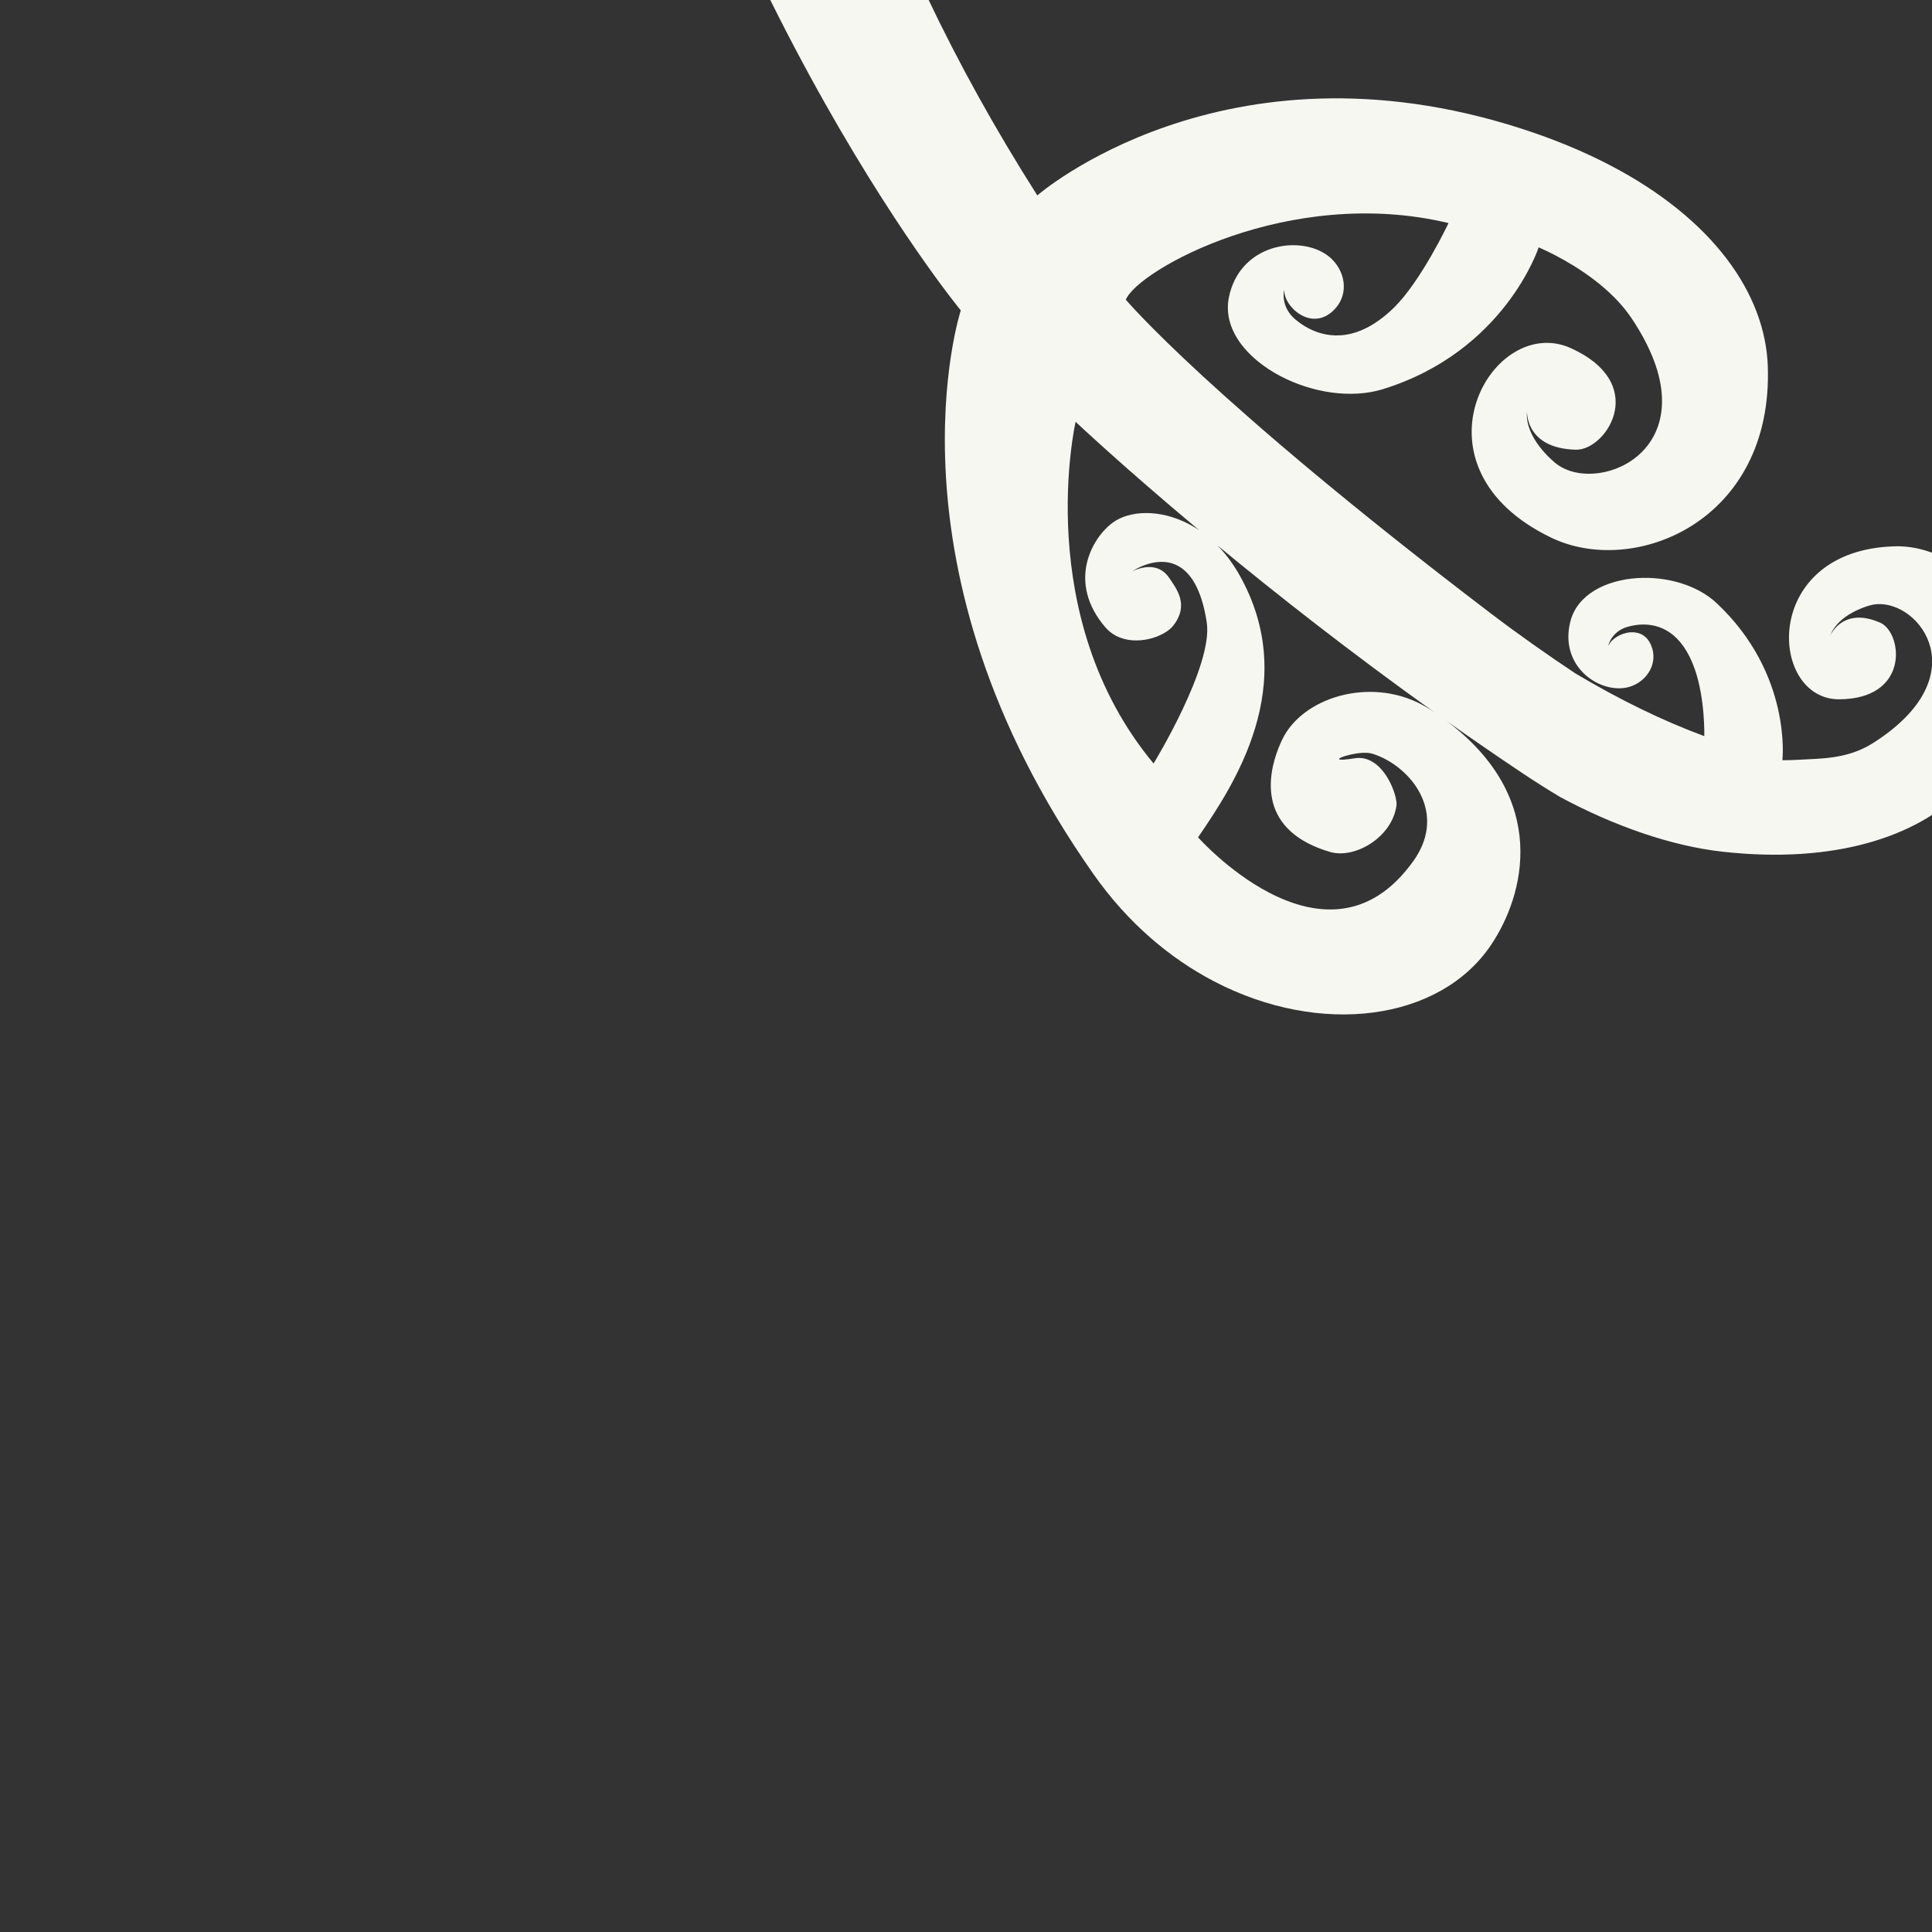 <svg width="1000" height="1000" overflow="hidden" viewBox="100 670 1000 1000" xmlns="http://www.w3.org/2000/svg"><rect x="100" y="670" width="1000" height="1000" fill="#333333" stroke="none"/><g><defs><path id="path-55108813_9ggrnu115153" d="M1123,741.91c-32.903,-38.026 -100.542,-116.637 -155.681,-183.572c-185.303,-224.911 -389.017,-311.071 -389.017,-311.071c0,0 -22.893,-137.703 -196.128,-227.061c-27.25,-14.059 -54.969,-20.207 -80.709,-20.207c-62.282,0 -113.111,35.946 -118.409,82.913c-3.513,31.083 8.064,81.405 74.041,92.259c-15.428,-2.1 -31.276,-4.055 -47.426,-5.802c-7.494,-0.816 -15.183,-1.465 -22.972,-1.913c-31.607,-0.404 -62.732,4.157 -87.51,13.762c-13.679,5.304 -25.899,11.316 -36.687,17.862c-42.391,25.734 -62.674,59.746 -62.501,91.543c0.376,68.783 59.488,90.909 93.406,71.893c0.917,-0.52 1.813,-1.039 2.689,-1.573c56.646,-34.38 17.842,-98.74 -14.084,-81.801c-0.954,0.512 -1.879,1.032 -2.754,1.566c-28.622,17.378 -9.806,44.231 2.4,43.373c5.282,-0.376 9.163,-1.653 12.011,-3.385c4.414,-2.684 6.344,-6.437 7.182,-9.519c0.594,-2.201 0.626,-4.021 0.602,-4.908c1.439,11.567 -9.767,22.137 -10.87,23.195c-0.933,0.902 -1.974,1.689 -3.085,2.367c-19.361,11.749 -63.439,-9.418 -31.355,-64.806c7.942,-13.719 20.92,-19.817 29.808,-25.215c3.006,-1.826 6.185,-3.515 7.63,-4.258c0,0 16.044,41.814 67.69,56.319c13.556,3.81 29.822,0.202 42.503,-7.498c14.027,-8.508 23.644,-22.018 20.299,-35.997c-5.189,-21.701 -27.3,-25.67 -39.448,-18.294c-1.627,0.981 -3.079,2.18 -4.286,3.558c-5.81,6.647 -6.344,16.88 0.737,23.014c4.465,3.868 9.119,3.471 12.791,1.248c4.286,-2.606 7.226,-7.707 6.951,-11.402c-0.014,-0.065 -0.007,-0.101 0,-0.108c0.175,-0.101 2.052,7.239 -4.127,13.164c-1.559,1.494 -3.352,2.923 -5.362,4.149c-8.533,5.174 -20.941,6.531 -35.734,-7.325c-11.995,-11.236 -20.421,-28.485 -20.421,-28.485c22.605,-2.858 47.188,-3.601 74.041,-2.078l0.058,-0.007c16.605,1.754 35.747,4.287 53.068,7.26c180.093,30.895 242.788,56.608 242.788,56.608c1.641,16.259 -47.383,91.725 -129.74,112.437c0,0 -1.365,-33.565 4.951,-52.371c7.777,-23.18 21.889,-29.452 34.056,-29.452c2.871,0 5.63,0.346 8.174,0.909c10.088,2.209 12.343,10.818 12.111,10.818c-0.014,0 -0.042,-0.036 -0.072,-0.108c-1.858,-3.926 -7.992,-7.289 -14.112,-7.289c-5.233,0 -10.45,2.461 -12.979,9.144c-4.024,10.602 2.53,20.654 12.632,23.822c2.103,0.657 4.35,0.974 6.67,0.974c17.335,0 38.739,-17.659 31.643,-42.882c-4.567,-16.266 -22.769,-24.046 -42.779,-24.046c-18.096,0 -37.657,6.358 -49.977,18.576c-46.935,46.555 -37.503,102.348 -37.503,102.348c-1.981,0.13 -5.356,0.318 -9.649,0.318c-12.688,0 -33.413,-1.588 -49.954,-10.616c-66.735,-36.474 -31.803,-85.129 -4.178,-85.129c1.596,0 3.172,0.166 4.697,0.498c1.782,0.396 19.886,4.213 25.14,16.774c-0.506,-0.936 -1.579,-2.705 -3.453,-4.527c-2.696,-2.62 -6.967,-5.24 -13.268,-5.24c-4.069,0 -8.975,1.089 -14.857,3.962c-13.601,6.654 -18.11,45.516 22.74,45.516c1.251,0 2.537,-0.036 3.865,-0.108c44.124,-2.468 48.193,-91.732 -32.633,-91.732c-1.251,0 -2.514,0.022 -3.809,0.065c-47.475,1.588 -97.965,60.483 -58.228,130.551c18.369,32.396 59.971,54.421 120.461,54.429c15.4,0 32.012,-1.429 49.781,-4.474c159.259,-27.287 205.861,-146.493 205.861,-146.493c141.736,81.86 229.86,175.684 390.636,358.492c59.152,67.263 125.661,167.047 161.643,223.155v-158.09zM101.429,305.672c0,0 0,0.015 0.007,0.044c0.011,0.065 -0.005,0.128 0.005,0.193c-0.005,-0.087 -0.014,-0.236 -0.012,-0.236zM264.619,176.211c1.004,0.108 2.024,0.209 3.056,0.31c1.706,0.159 3.412,0.231 5.088,0.231c30.523,0.007 55.896,-25.36 55.296,-49.139c-0.303,-11.655 -4.481,-41.749 -36.565,-41.749c-3.685,0 -7.74,0.397 -12.198,1.271c-13.304,2.591 -25.133,21.715 -19.431,37.318c1.393,3.789 12.053,14.253 22.328,14.253c2.782,0 5.529,-0.765 8.064,-2.641c4.119,-3.06 6.187,-4.207 6.836,-4.207c1.879,0 -7.833,9.439 -13.801,10.515c-2.24,0.404 -4.61,0.614 -7.046,0.614c-18.932,0 -41.224,-12.543 -37.489,-39.83c5.443,-39.684 33.176,-49.269 58.706,-49.269c23.854,0 45.794,8.371 45.794,8.371c-3.809,32.042 -10.928,95.045 44.224,130.551c5.716,3.68 11.409,6.329 16.946,8.098c-38.552,-8.198 -86.606,-17.248 -139.805,-24.696zM416.297,203.468c2.11,0.238 4.176,0.354 6.207,0.354c16.989,0 30.415,-7.931 35.156,-17.392c6.136,-12.246 6.829,-38.58 -21.534,-49.962c-2.341,-0.945 -4.697,-1.357 -7.002,-1.357c-11.857,0 -22.48,11.02 -23.817,18.432c-2.428,13.474 7.523,17.695 13.302,20.871c2.154,1.176 4.192,1.653 6.071,1.653c7.508,0 12.508,-7.556 12.508,-7.556c0,0 -7.03,13.524 -19.497,13.524c-7.248,0 -16.332,-4.568 -26.94,-19.016c-13.484,-18.359 -9.4,-77.53 -9.4,-77.53c91.528,38.357 117.585,138.15 117.585,138.15c0,0 -31.551,-8.985 -82.639,-20.171zM294.63,337.101c0,0 -0.057,-0.11 -0.072,-0.142c0.014,0.039 0.042,0.067 0.057,0.106c0.007,0.022 0.016,0.036 0.016,0.036z" vector-effect="non-scaling-stroke"/></defs><path style="stroke-width: 0px; stroke-linecap: butt; stroke-linejoin: miter; fill: rgb(247, 247, 242);" d="M1123,741.91c-32.903,-38.026 -100.542,-116.637 -155.681,-183.572c-185.303,-224.911 -389.017,-311.071 -389.017,-311.071c0,0 -22.893,-137.703 -196.128,-227.061c-27.25,-14.059 -54.969,-20.207 -80.709,-20.207c-62.282,0 -113.111,35.946 -118.409,82.913c-3.513,31.083 8.064,81.405 74.041,92.259c-15.428,-2.1 -31.276,-4.055 -47.426,-5.802c-7.494,-0.816 -15.183,-1.465 -22.972,-1.913c-31.607,-0.404 -62.732,4.157 -87.51,13.762c-13.679,5.304 -25.899,11.316 -36.687,17.862c-42.391,25.734 -62.674,59.746 -62.501,91.543c0.376,68.783 59.488,90.909 93.406,71.893c0.917,-0.52 1.813,-1.039 2.689,-1.573c56.646,-34.38 17.842,-98.74 -14.084,-81.801c-0.954,0.512 -1.879,1.032 -2.754,1.566c-28.622,17.378 -9.806,44.231 2.4,43.373c5.282,-0.376 9.163,-1.653 12.011,-3.385c4.414,-2.684 6.344,-6.437 7.182,-9.519c0.594,-2.201 0.626,-4.021 0.602,-4.908c1.439,11.567 -9.767,22.137 -10.87,23.195c-0.933,0.902 -1.974,1.689 -3.085,2.367c-19.361,11.749 -63.439,-9.418 -31.355,-64.806c7.942,-13.719 20.92,-19.817 29.808,-25.215c3.006,-1.826 6.185,-3.515 7.63,-4.258c0,0 16.044,41.814 67.69,56.319c13.556,3.81 29.822,0.202 42.503,-7.498c14.027,-8.508 23.644,-22.018 20.299,-35.997c-5.189,-21.701 -27.3,-25.67 -39.448,-18.294c-1.627,0.981 -3.079,2.18 -4.286,3.558c-5.81,6.647 -6.344,16.88 0.737,23.014c4.465,3.868 9.119,3.471 12.791,1.248c4.286,-2.606 7.226,-7.707 6.951,-11.402c-0.014,-0.065 -0.007,-0.101 0,-0.108c0.175,-0.101 2.052,7.239 -4.127,13.164c-1.559,1.494 -3.352,2.923 -5.362,4.149c-8.533,5.174 -20.941,6.531 -35.734,-7.325c-11.995,-11.236 -20.421,-28.485 -20.421,-28.485c22.605,-2.858 47.188,-3.601 74.041,-2.078l0.058,-0.007c16.605,1.754 35.747,4.287 53.068,7.26c180.093,30.895 242.788,56.608 242.788,56.608c1.641,16.259 -47.383,91.725 -129.74,112.437c0,0 -1.365,-33.565 4.951,-52.371c7.777,-23.18 21.889,-29.452 34.056,-29.452c2.871,0 5.63,0.346 8.174,0.909c10.088,2.209 12.343,10.818 12.111,10.818c-0.014,0 -0.042,-0.036 -0.072,-0.108c-1.858,-3.926 -7.992,-7.289 -14.112,-7.289c-5.233,0 -10.45,2.461 -12.979,9.144c-4.024,10.602 2.53,20.654 12.632,23.822c2.103,0.657 4.35,0.974 6.67,0.974c17.335,0 38.739,-17.659 31.643,-42.882c-4.567,-16.266 -22.769,-24.046 -42.779,-24.046c-18.096,0 -37.657,6.358 -49.977,18.576c-46.935,46.555 -37.503,102.348 -37.503,102.348c-1.981,0.13 -5.356,0.318 -9.649,0.318c-12.688,0 -33.413,-1.588 -49.954,-10.616c-66.735,-36.474 -31.803,-85.129 -4.178,-85.129c1.596,0 3.172,0.166 4.697,0.498c1.782,0.396 19.886,4.213 25.14,16.774c-0.506,-0.936 -1.579,-2.705 -3.453,-4.527c-2.696,-2.62 -6.967,-5.24 -13.268,-5.24c-4.069,0 -8.975,1.089 -14.857,3.962c-13.601,6.654 -18.11,45.516 22.74,45.516c1.251,0 2.537,-0.036 3.865,-0.108c44.124,-2.468 48.193,-91.732 -32.633,-91.732c-1.251,0 -2.514,0.022 -3.809,0.065c-47.475,1.588 -97.965,60.483 -58.228,130.551c18.369,32.396 59.971,54.421 120.461,54.429c15.4,0 32.012,-1.429 49.781,-4.474c159.259,-27.287 205.861,-146.493 205.861,-146.493c141.736,81.86 229.86,175.684 390.636,358.492c59.152,67.263 125.661,167.047 161.643,223.155v-158.09zM101.429,305.672c0,0 0,0.015 0.007,0.044c0.011,0.065 -0.005,0.128 0.005,0.193c-0.005,-0.087 -0.014,-0.236 -0.012,-0.236zM264.619,176.211c1.004,0.108 2.024,0.209 3.056,0.31c1.706,0.159 3.412,0.231 5.088,0.231c30.523,0.007 55.896,-25.36 55.296,-49.139c-0.303,-11.655 -4.481,-41.749 -36.565,-41.749c-3.685,0 -7.74,0.397 -12.198,1.271c-13.304,2.591 -25.133,21.715 -19.431,37.318c1.393,3.789 12.053,14.253 22.328,14.253c2.782,0 5.529,-0.765 8.064,-2.641c4.119,-3.06 6.187,-4.207 6.836,-4.207c1.879,0 -7.833,9.439 -13.801,10.515c-2.24,0.404 -4.61,0.614 -7.046,0.614c-18.932,0 -41.224,-12.543 -37.489,-39.83c5.443,-39.684 33.176,-49.269 58.706,-49.269c23.854,0 45.794,8.371 45.794,8.371c-3.809,32.042 -10.928,95.045 44.224,130.551c5.716,3.68 11.409,6.329 16.946,8.098c-38.552,-8.198 -86.606,-17.248 -139.805,-24.696zM416.297,203.468c2.11,0.238 4.176,0.354 6.207,0.354c16.989,0 30.415,-7.931 35.156,-17.392c6.136,-12.246 6.829,-38.58 -21.534,-49.962c-2.341,-0.945 -4.697,-1.357 -7.002,-1.357c-11.857,0 -22.48,11.02 -23.817,18.432c-2.428,13.474 7.523,17.695 13.302,20.871c2.154,1.176 4.192,1.653 6.071,1.653c7.508,0 12.508,-7.556 12.508,-7.556c0,0 -7.03,13.524 -19.497,13.524c-7.248,0 -16.332,-4.568 -26.94,-19.016c-13.484,-18.359 -9.4,-77.53 -9.4,-77.53c91.528,38.357 117.585,138.15 117.585,138.15c0,0 -31.551,-8.985 -82.639,-20.171zM294.63,337.101c0,0 -0.057,-0.11 -0.072,-0.142c0.014,0.039 0.042,0.067 0.057,0.106c0.007,0.022 0.016,0.036 0.016,0.036z" transform="translate(995.643, 1317.379) rotate(-152.448)" vector-effect="non-scaling-stroke"/></g></svg>
